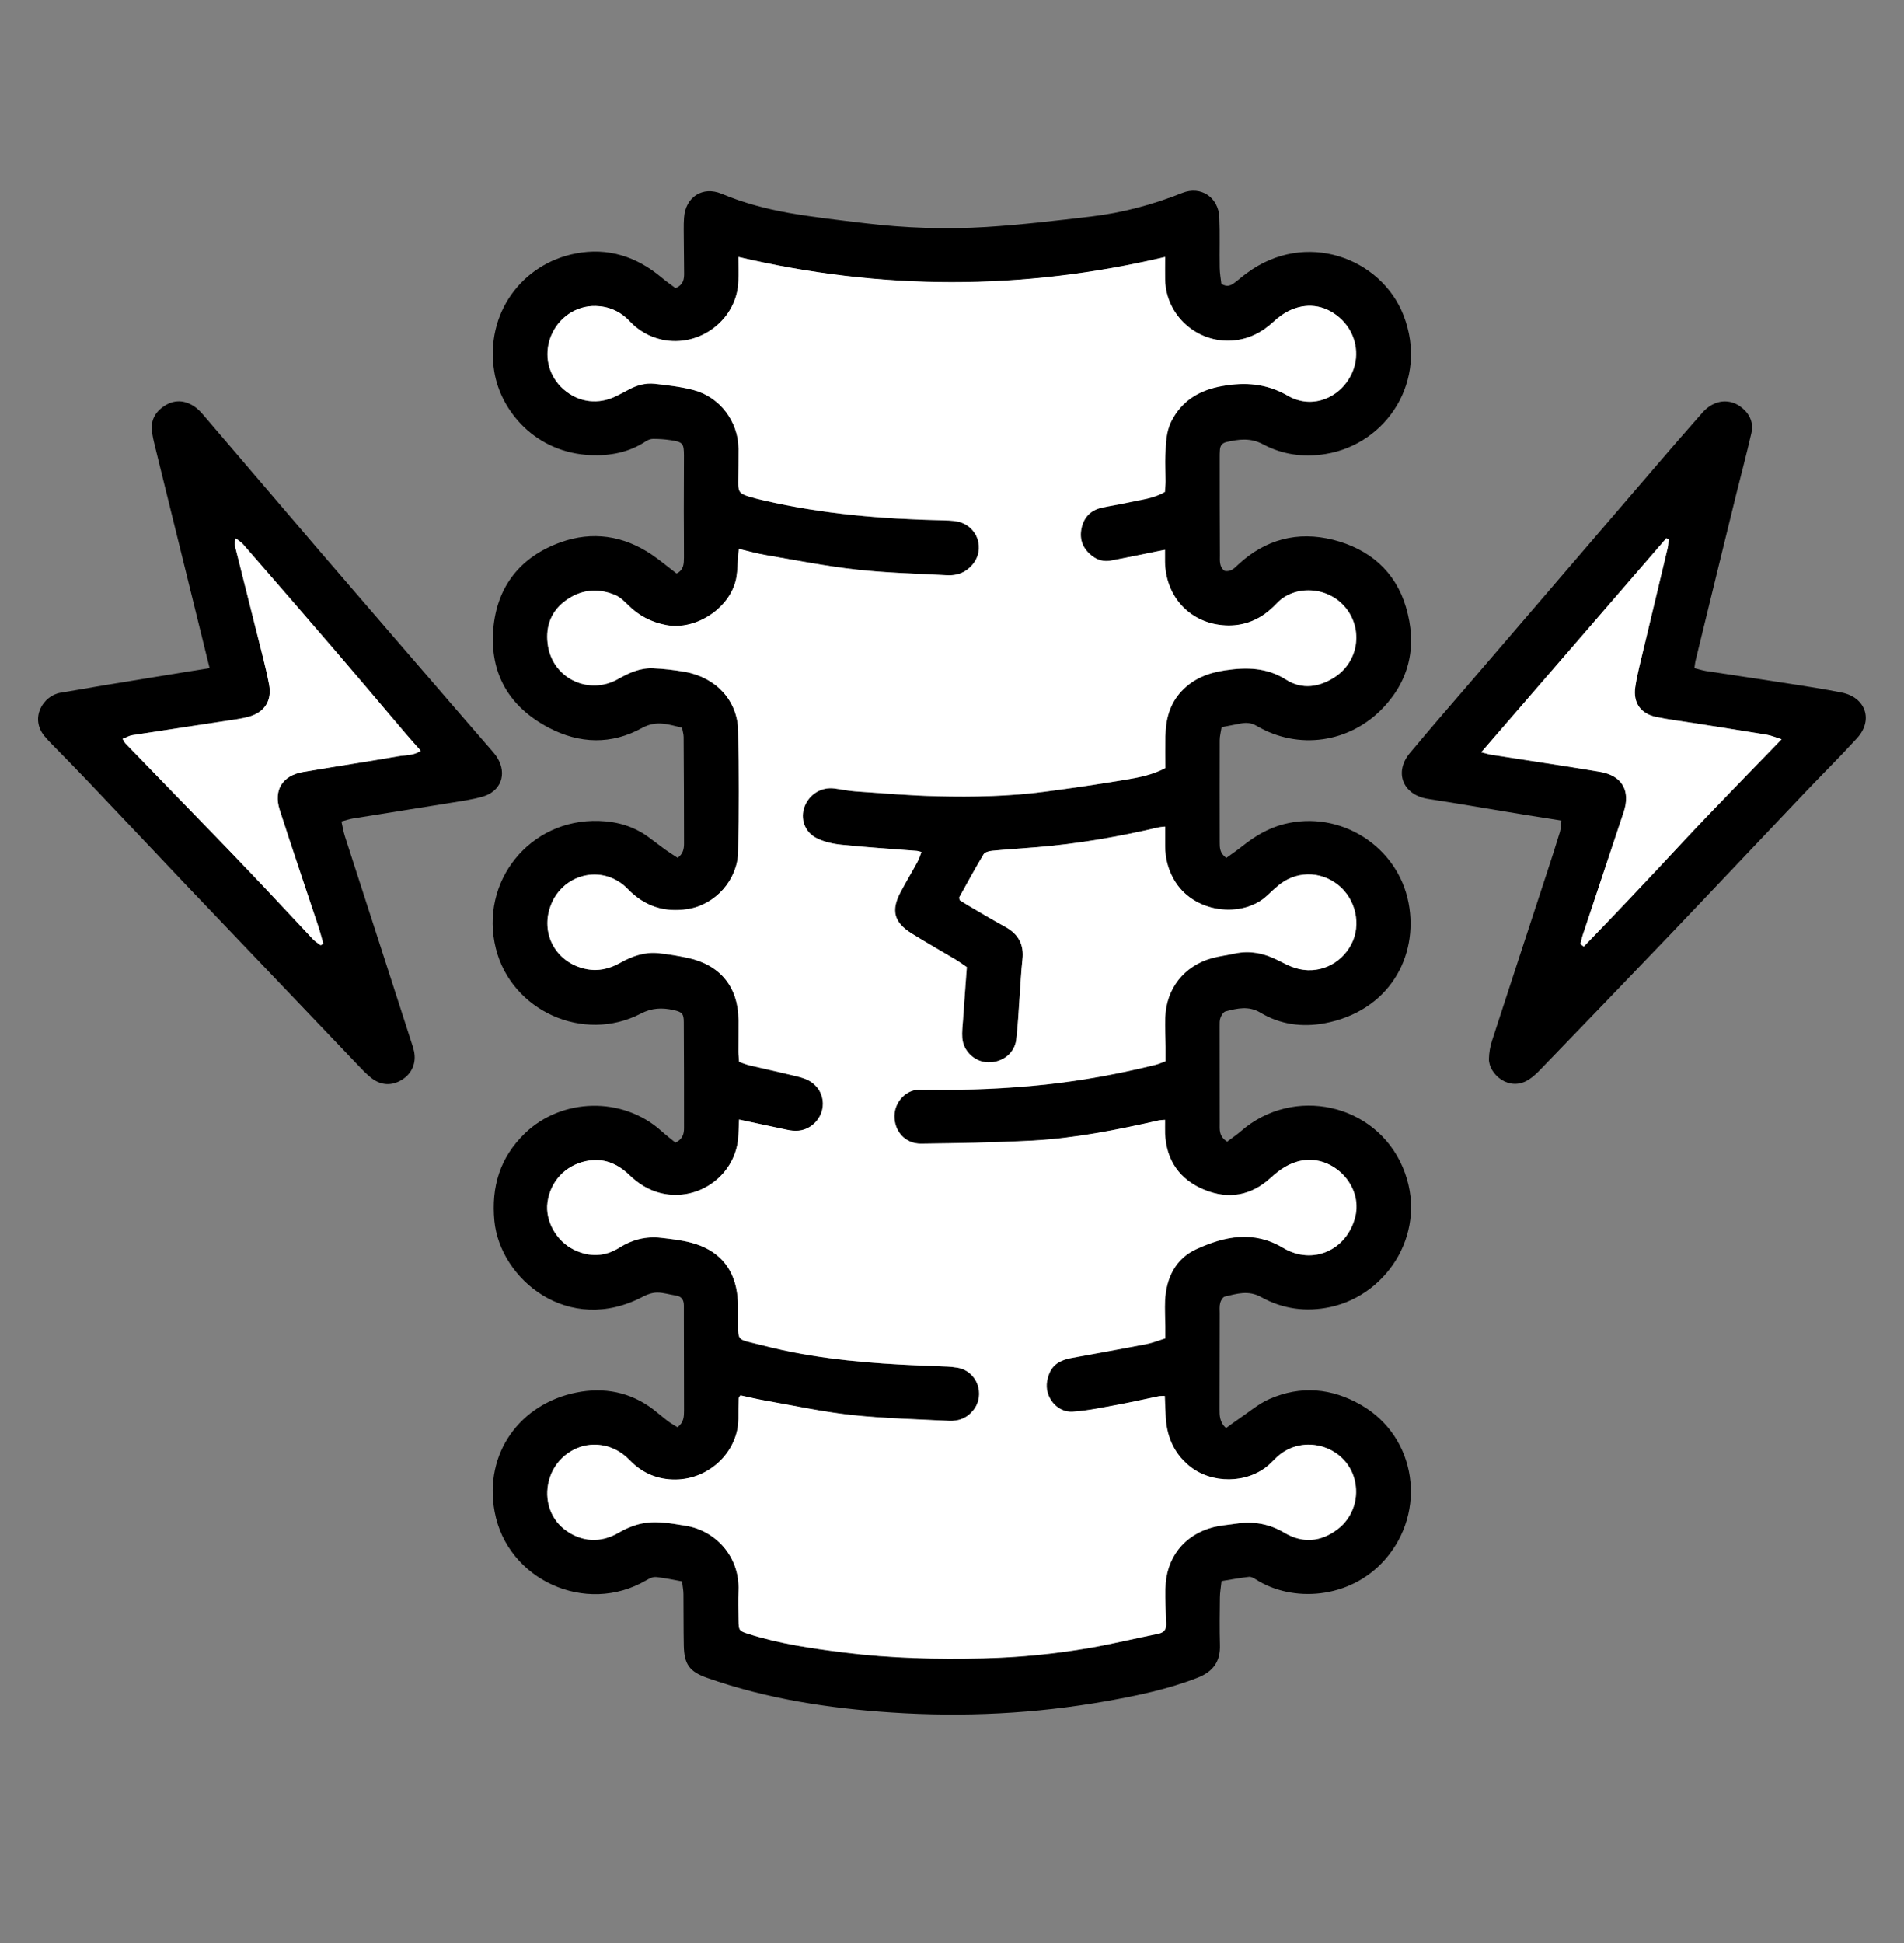 <svg xmlns="http://www.w3.org/2000/svg" width="50" height="51" viewBox="0 0 50 51" fill="none"><rect x="0" y="0" width="50" height="51" fill="#808080" stroke="none"/><path d="M32.23 29.963C32.352 29.871 32.477 29.787 32.591 29.689C33.967 28.491 36.12 28.961 36.835 30.635C37.537 32.274 36.47 33.977 34.935 34.308C34.297 34.445 33.683 34.359 33.124 34.049C32.782 33.858 32.484 33.959 32.166 34.032C32.113 34.044 32.059 34.136 32.043 34.2C32.02 34.288 32.03 34.386 32.03 34.478C32.03 35.31 32.026 36.142 32.026 36.973C32.026 37.149 32.022 37.329 32.197 37.484C32.31 37.403 32.416 37.321 32.527 37.247C32.795 37.068 33.046 36.847 33.339 36.72C34.159 36.362 34.97 36.432 35.745 36.879C37.204 37.721 37.484 39.678 36.363 40.945C35.44 41.987 33.928 42.063 32.984 41.46C32.929 41.425 32.856 41.382 32.797 41.39C32.562 41.417 32.329 41.46 32.078 41.501C32.061 41.666 32.036 41.799 32.035 41.93C32.03 42.345 32.024 42.762 32.036 43.177C32.051 43.608 31.857 43.876 31.458 44.033C30.683 44.336 29.875 44.505 29.057 44.651C27.189 44.982 25.304 45.074 23.412 44.949C21.764 44.841 20.136 44.591 18.571 44.041C18.101 43.876 17.967 43.682 17.957 43.191C17.948 42.742 17.953 42.292 17.948 41.842C17.948 41.742 17.926 41.644 17.911 41.509C17.678 41.468 17.456 41.417 17.232 41.395C17.149 41.386 17.05 41.433 16.972 41.48C15.387 42.408 13.321 41.474 12.989 39.678C12.705 38.143 13.663 36.843 15.142 36.55C15.861 36.407 16.556 36.536 17.157 36.996C17.285 37.094 17.407 37.202 17.536 37.3C17.615 37.36 17.703 37.407 17.79 37.462C17.961 37.339 17.963 37.178 17.963 37.016C17.963 36.227 17.959 35.438 17.959 34.65C17.959 34.523 17.959 34.394 17.959 34.267C17.959 34.122 17.901 34.026 17.742 34.004C17.582 33.981 17.423 33.928 17.262 33.928C17.141 33.928 17.009 33.969 16.902 34.026C14.93 35.077 13.13 33.576 12.983 32.045C12.899 31.152 13.127 30.388 13.778 29.754C14.751 28.81 16.354 28.777 17.365 29.685C17.489 29.797 17.623 29.897 17.74 29.993C17.928 29.899 17.963 29.762 17.963 29.611C17.963 28.685 17.963 27.761 17.957 26.835C17.957 26.605 17.913 26.564 17.685 26.512C17.388 26.447 17.12 26.453 16.826 26.607C15.315 27.387 13.432 26.531 13.022 24.898C12.582 23.144 13.914 21.488 15.729 21.548C16.197 21.562 16.64 21.687 17.025 21.969C17.176 22.079 17.324 22.196 17.477 22.306C17.58 22.38 17.687 22.445 17.796 22.517C17.936 22.414 17.963 22.284 17.963 22.147C17.963 21.213 17.959 20.28 17.953 19.346C17.953 19.273 17.928 19.197 17.911 19.101C17.557 19.019 17.246 18.897 16.863 19.107C16.061 19.549 15.221 19.528 14.409 19.101C13.368 18.553 12.86 17.679 12.954 16.516C13.045 15.396 13.667 14.613 14.722 14.235C15.554 13.936 16.374 14.057 17.116 14.559C17.341 14.713 17.549 14.887 17.767 15.054C17.959 14.96 17.959 14.795 17.961 14.635C17.963 14.228 17.957 13.82 17.957 13.413C17.957 12.928 17.959 12.446 17.961 11.962C17.961 11.639 17.932 11.6 17.608 11.553C17.458 11.53 17.304 11.52 17.151 11.52C17.087 11.52 17.013 11.547 16.959 11.584C16.523 11.874 16.024 11.968 15.519 11.947C14.069 11.888 13.152 10.795 12.981 9.76C12.728 8.221 13.719 6.923 15.114 6.654C15.966 6.488 16.718 6.735 17.376 7.287C17.497 7.389 17.629 7.479 17.74 7.563C17.951 7.473 17.967 7.324 17.965 7.167C17.961 6.784 17.957 6.402 17.955 6.022C17.955 5.92 17.955 5.818 17.963 5.717C17.998 5.174 18.447 4.875 18.952 5.086C19.523 5.325 20.116 5.482 20.72 5.589C21.375 5.703 22.038 5.777 22.697 5.856C23.76 5.985 24.83 6.024 25.899 5.957C26.818 5.899 27.735 5.791 28.651 5.683C29.476 5.585 30.273 5.372 31.048 5.063C31.536 4.869 31.997 5.178 32.02 5.703C32.039 6.145 32.022 6.586 32.03 7.028C32.032 7.177 32.059 7.324 32.074 7.449C32.226 7.545 32.323 7.492 32.416 7.424C32.525 7.344 32.628 7.252 32.737 7.173C34.282 6.022 36.27 6.766 36.858 8.278C37.519 9.983 36.419 11.657 34.808 11.917C34.224 12.011 33.672 11.931 33.17 11.663C32.836 11.485 32.537 11.528 32.21 11.602C32.09 11.629 32.039 11.704 32.035 11.821C32.032 11.88 32.028 11.939 32.03 11.998C32.03 12.855 32.03 13.713 32.035 14.57C32.035 14.719 32.014 14.88 32.16 14.985C32.325 15.017 32.418 14.911 32.517 14.819C33.227 14.157 34.076 13.936 35.007 14.169C35.951 14.406 36.643 14.989 36.923 15.941C37.212 16.922 37.037 17.83 36.314 18.586C35.438 19.504 34.091 19.692 33.005 19.056C32.867 18.974 32.737 18.962 32.591 18.989C32.426 19.019 32.259 19.052 32.08 19.087C32.059 19.218 32.03 19.324 32.03 19.43C32.028 20.321 32.028 21.213 32.03 22.104C32.03 22.245 32.028 22.396 32.203 22.519C32.341 22.419 32.494 22.314 32.638 22.2C32.962 21.944 33.31 21.736 33.716 21.632C35.197 21.253 36.709 22.214 36.991 23.706C37.257 25.11 36.474 26.545 34.781 26.86C34.198 26.968 33.617 26.893 33.098 26.58C32.791 26.396 32.49 26.468 32.185 26.547C32.127 26.562 32.076 26.647 32.051 26.713C32.024 26.78 32.028 26.862 32.028 26.938C32.028 27.786 32.028 28.634 32.03 29.484C32.03 29.648 32.004 29.83 32.23 29.969V29.963ZM19.411 29.386C19.405 29.529 19.399 29.662 19.395 29.793C19.358 30.823 18.363 31.565 17.357 31.322C17.032 31.242 16.766 31.07 16.527 30.842C16.21 30.537 15.839 30.384 15.383 30.482C14.848 30.598 14.454 31.013 14.38 31.569C14.316 32.045 14.613 32.581 15.072 32.804C15.478 33.002 15.882 32.994 16.267 32.751C16.605 32.538 16.972 32.446 17.367 32.493C17.637 32.526 17.911 32.554 18.173 32.626C18.836 32.806 19.25 33.239 19.356 33.918C19.405 34.233 19.378 34.559 19.387 34.883C19.393 35.115 19.417 35.163 19.646 35.222C20.044 35.322 20.441 35.422 20.843 35.5C22.087 35.741 23.35 35.817 24.615 35.861C24.795 35.868 24.976 35.872 25.151 35.902C25.664 35.994 25.889 36.605 25.567 37.014C25.4 37.227 25.176 37.313 24.914 37.298C24.061 37.254 23.204 37.235 22.357 37.143C21.595 37.061 20.843 36.896 20.087 36.763C19.871 36.724 19.656 36.673 19.446 36.628C19.422 36.669 19.399 36.689 19.399 36.712C19.395 36.89 19.395 37.068 19.395 37.245C19.387 38.104 18.641 38.827 17.751 38.837C17.289 38.844 16.881 38.68 16.554 38.343C16.292 38.075 15.979 37.92 15.598 37.924C15.091 37.928 14.625 38.269 14.452 38.758C14.269 39.273 14.415 39.825 14.819 40.139C15.258 40.483 15.777 40.511 16.251 40.231C16.395 40.146 16.556 40.076 16.716 40.027C17.149 39.896 17.582 39.98 18.01 40.05C18.785 40.176 19.432 40.851 19.397 41.748C19.387 42.012 19.393 42.273 19.397 42.537C19.399 42.803 19.413 42.813 19.665 42.893C20.483 43.152 21.327 43.273 22.174 43.379C23.39 43.532 24.611 43.561 25.835 43.53C26.768 43.508 27.695 43.416 28.612 43.259C29.216 43.154 29.814 43.009 30.415 42.887C30.582 42.852 30.636 42.764 30.627 42.6C30.611 42.304 30.603 42.008 30.607 41.709C30.615 40.902 31.091 40.287 31.866 40.088C32.063 40.037 32.269 40.025 32.471 39.994C32.918 39.927 33.334 39.996 33.728 40.231C34.208 40.518 34.692 40.477 35.135 40.138C35.533 39.831 35.704 39.308 35.568 38.815C35.325 37.944 34.222 37.627 33.549 38.237C33.472 38.306 33.403 38.38 33.328 38.449C32.764 38.956 31.81 38.96 31.227 38.474C30.802 38.12 30.629 37.662 30.611 37.129C30.607 36.969 30.599 36.812 30.59 36.642C30.514 36.646 30.462 36.644 30.415 36.655C30.057 36.728 29.698 36.812 29.338 36.877C28.952 36.949 28.565 37.031 28.176 37.057C27.759 37.086 27.424 36.661 27.5 36.256C27.57 35.888 27.751 35.718 28.153 35.645C28.808 35.524 29.463 35.408 30.116 35.281C30.279 35.25 30.436 35.185 30.605 35.132C30.605 35.007 30.605 34.915 30.605 34.823C30.603 34.594 30.586 34.365 30.599 34.136C30.627 33.544 30.875 33.039 31.421 32.789C32.156 32.454 32.916 32.291 33.695 32.755C34.478 33.223 35.38 32.814 35.595 31.933C35.79 31.128 35.028 30.326 34.204 30.463C33.866 30.521 33.611 30.701 33.367 30.923C32.859 31.389 32.263 31.494 31.633 31.234C30.984 30.968 30.631 30.465 30.599 29.758C30.594 29.642 30.599 29.525 30.599 29.396C30.524 29.403 30.481 29.401 30.442 29.411C29.342 29.658 28.235 29.881 27.108 29.942C26.136 29.995 25.161 30.012 24.187 30.022C23.775 30.026 23.486 29.697 23.491 29.294C23.495 28.924 23.806 28.575 24.193 28.605C24.269 28.612 24.348 28.605 24.424 28.605C25.442 28.62 26.457 28.577 27.471 28.469C28.441 28.364 29.395 28.186 30.341 27.953C30.43 27.931 30.512 27.892 30.611 27.857C30.611 27.718 30.611 27.6 30.611 27.483C30.609 27.228 30.594 26.974 30.603 26.719C30.623 25.954 31.093 25.356 31.833 25.151C32.02 25.1 32.218 25.076 32.409 25.035C32.822 24.943 33.205 25.024 33.574 25.213C33.718 25.286 33.862 25.362 34.016 25.411C34.599 25.593 35.203 25.333 35.489 24.787C35.759 24.274 35.607 23.598 35.137 23.226C34.665 22.852 34.019 22.864 33.557 23.259C33.46 23.342 33.365 23.428 33.273 23.516C32.646 24.105 31.328 23.998 30.817 23.066C30.671 22.799 30.601 22.517 30.601 22.214C30.601 22.049 30.601 21.883 30.601 21.699C30.514 21.709 30.473 21.711 30.434 21.72C29.377 21.967 28.309 22.153 27.228 22.241C26.836 22.271 26.443 22.296 26.053 22.335C25.975 22.343 25.866 22.372 25.833 22.427C25.611 22.797 25.404 23.177 25.194 23.555C25.188 23.567 25.198 23.588 25.205 23.628C25.269 23.669 25.345 23.721 25.425 23.767C25.749 23.956 26.072 24.15 26.4 24.33C26.746 24.52 26.898 24.794 26.853 25.188C26.816 25.517 26.803 25.848 26.779 26.177C26.75 26.549 26.733 26.923 26.69 27.293C26.647 27.651 26.323 27.898 25.948 27.888C25.602 27.878 25.299 27.598 25.273 27.244C25.26 27.093 25.281 26.94 25.291 26.786C25.324 26.322 25.359 25.858 25.392 25.388C25.291 25.319 25.203 25.253 25.108 25.196C24.721 24.965 24.325 24.744 23.942 24.503C23.478 24.213 23.398 23.902 23.649 23.426C23.791 23.156 23.95 22.895 24.096 22.625C24.14 22.547 24.164 22.461 24.201 22.367C24.14 22.353 24.109 22.339 24.076 22.337C23.421 22.284 22.763 22.243 22.108 22.177C21.884 22.155 21.649 22.104 21.449 22.004C21.131 21.846 21.014 21.486 21.13 21.178C21.251 20.851 21.572 20.652 21.916 20.698C22.102 20.722 22.287 20.763 22.475 20.775C23.192 20.824 23.907 20.886 24.624 20.902C25.563 20.924 26.505 20.906 27.44 20.783C28.159 20.689 28.876 20.581 29.593 20.462C29.935 20.405 30.279 20.336 30.607 20.162C30.607 19.878 30.603 19.6 30.607 19.322C30.615 18.887 30.716 18.484 31.025 18.151C31.336 17.816 31.732 17.664 32.177 17.597C32.739 17.513 33.271 17.521 33.779 17.844C34.202 18.112 34.651 18.04 35.059 17.773C35.675 17.368 35.807 16.534 35.345 15.962C34.878 15.379 33.986 15.355 33.53 15.841C33.472 15.902 33.409 15.962 33.345 16.017C33.013 16.305 32.613 16.438 32.185 16.418C31.26 16.37 30.611 15.671 30.596 14.748C30.596 14.649 30.596 14.553 30.596 14.435C30.493 14.455 30.436 14.466 30.378 14.478C29.976 14.559 29.577 14.643 29.175 14.719C29 14.752 28.835 14.711 28.691 14.602C28.452 14.423 28.345 14.184 28.4 13.889C28.456 13.597 28.631 13.399 28.928 13.331C29.169 13.276 29.416 13.245 29.655 13.188C29.968 13.117 30.296 13.092 30.594 12.914C30.601 12.82 30.611 12.728 30.611 12.636C30.611 12.407 30.599 12.178 30.607 11.949C30.619 11.645 30.623 11.338 30.765 11.056C31.044 10.511 31.509 10.241 32.098 10.136C32.704 10.028 33.264 10.069 33.825 10.392C34.466 10.762 35.232 10.443 35.52 9.764C35.716 9.3 35.607 8.761 35.244 8.401C34.873 8.033 34.383 7.927 33.903 8.137C33.736 8.211 33.578 8.326 33.444 8.45C33.13 8.738 32.774 8.916 32.348 8.943C31.425 9 30.625 8.276 30.601 7.359C30.594 7.167 30.601 6.972 30.601 6.748C26.853 7.633 23.14 7.626 19.395 6.748C19.395 6.972 19.399 7.175 19.395 7.375C19.366 8.385 18.379 9.139 17.384 8.918C17.046 8.845 16.768 8.677 16.533 8.43C16.292 8.174 15.993 8.043 15.645 8.035C15.128 8.023 14.666 8.342 14.471 8.83C14.273 9.325 14.405 9.871 14.802 10.222C15.202 10.574 15.727 10.635 16.21 10.388C16.308 10.337 16.407 10.29 16.504 10.235C16.718 10.116 16.953 10.051 17.194 10.077C17.541 10.116 17.891 10.155 18.227 10.245C18.913 10.429 19.391 11.073 19.397 11.774C19.399 12.07 19.393 12.368 19.391 12.665C19.391 12.906 19.422 12.959 19.654 13.031C19.792 13.074 19.934 13.11 20.075 13.141C21.614 13.497 23.177 13.626 24.751 13.66C24.879 13.662 25.009 13.666 25.133 13.689C25.674 13.791 25.893 14.418 25.534 14.833C25.359 15.036 25.131 15.117 24.871 15.103C24.078 15.06 23.282 15.042 22.493 14.954C21.698 14.864 20.909 14.709 20.118 14.574C19.885 14.535 19.659 14.468 19.405 14.41C19.397 14.498 19.391 14.564 19.384 14.629C19.372 14.799 19.372 14.968 19.345 15.136C19.222 15.935 18.301 16.563 17.497 16.409C17.104 16.336 16.776 16.164 16.496 15.882C16.395 15.782 16.284 15.674 16.156 15.62C15.686 15.424 15.229 15.481 14.827 15.79C14.44 16.088 14.316 16.509 14.396 16.973C14.545 17.826 15.478 18.255 16.234 17.826C16.523 17.662 16.815 17.529 17.151 17.544C17.431 17.556 17.714 17.589 17.992 17.638C18.812 17.785 19.376 18.398 19.389 19.193C19.405 20.246 19.405 21.298 19.389 22.351C19.376 23.097 18.793 23.749 18.068 23.864C17.454 23.96 16.935 23.798 16.49 23.338C15.826 22.654 14.728 22.938 14.44 23.843C14.211 24.561 14.636 25.276 15.377 25.435C15.705 25.505 16.004 25.435 16.288 25.276C16.597 25.102 16.927 24.984 17.289 25.02C17.553 25.047 17.814 25.092 18.072 25.147C18.919 25.331 19.391 25.916 19.397 26.778C19.397 27.058 19.393 27.338 19.395 27.618C19.395 27.7 19.405 27.782 19.413 27.876C19.516 27.911 19.603 27.947 19.691 27.968C20.056 28.054 20.423 28.133 20.788 28.221C20.944 28.26 21.109 28.293 21.247 28.368C21.731 28.638 21.733 29.292 21.263 29.585C21.076 29.701 20.878 29.703 20.67 29.658C20.264 29.57 19.856 29.484 19.415 29.39L19.411 29.386Z" fill="black"></path><path d="M5.504 17.535C5.01 15.532 4.532 13.593 4.054 11.651C4.029 11.553 4.009 11.453 3.994 11.353C3.947 11.05 4.066 10.819 4.316 10.656C4.579 10.484 4.851 10.5 5.109 10.674C5.206 10.739 5.286 10.831 5.364 10.921C6.378 12.105 7.388 13.29 8.401 14.472C9.65 15.925 10.902 17.372 12.153 18.823C12.408 19.12 12.668 19.414 12.923 19.71C12.973 19.767 13.022 19.829 13.062 19.894C13.323 20.326 13.15 20.779 12.66 20.914C12.406 20.984 12.143 21.023 11.881 21.065C11.014 21.206 10.144 21.343 9.277 21.482C9.186 21.497 9.098 21.527 8.966 21.56C8.997 21.695 9.017 21.824 9.056 21.948C9.446 23.158 9.837 24.368 10.229 25.576C10.418 26.165 10.61 26.754 10.799 27.342C10.826 27.422 10.853 27.504 10.871 27.586C10.939 27.892 10.822 28.172 10.564 28.336C10.299 28.505 10.012 28.497 9.755 28.297C9.621 28.193 9.503 28.066 9.386 27.943C7.898 26.386 6.409 24.826 4.923 23.267C4.054 22.353 3.193 21.435 2.323 20.522C2.006 20.189 1.683 19.861 1.361 19.532C1.295 19.465 1.231 19.398 1.172 19.326C0.776 18.854 1.126 18.259 1.592 18.183C1.971 18.122 2.348 18.053 2.727 17.989C3.426 17.873 4.126 17.76 4.825 17.646C5.039 17.611 5.255 17.576 5.5 17.538L5.504 17.535ZM3.22 19.395C3.259 19.459 3.271 19.489 3.294 19.512C3.743 19.978 4.194 20.442 4.645 20.906C5.274 21.554 5.904 22.2 6.526 22.854C7.097 23.451 7.657 24.058 8.224 24.659C8.28 24.718 8.356 24.761 8.422 24.812C8.444 24.798 8.467 24.781 8.49 24.767C8.446 24.616 8.409 24.465 8.36 24.315C8.022 23.293 7.672 22.275 7.344 21.251C7.179 20.736 7.423 20.356 7.956 20.264C8.788 20.121 9.625 19.996 10.455 19.851C10.647 19.819 10.859 19.839 11.051 19.706C10.906 19.543 10.775 19.398 10.649 19.25C10.021 18.511 9.396 17.768 8.764 17.033C7.977 16.115 7.184 15.203 6.39 14.292C6.335 14.228 6.258 14.185 6.193 14.132C6.158 14.222 6.16 14.28 6.172 14.335C6.417 15.312 6.664 16.289 6.91 17.268C6.967 17.499 7.021 17.73 7.066 17.963C7.146 18.376 6.959 18.688 6.559 18.805C6.446 18.837 6.326 18.862 6.209 18.88C5.298 19.019 4.386 19.156 3.475 19.297C3.393 19.31 3.314 19.357 3.22 19.393V19.395Z" fill="black"></path><path d="M41.01 21.54C40.663 21.484 40.344 21.435 40.027 21.384C39.353 21.274 38.681 21.159 38.008 21.049C37.831 21.02 37.654 20.996 37.476 20.965C36.834 20.851 36.607 20.268 37.023 19.767C37.59 19.087 38.171 18.421 38.748 17.75C40.315 15.923 41.885 14.098 43.455 12.27C43.871 11.786 44.288 11.303 44.712 10.825C45.017 10.484 45.439 10.443 45.758 10.715C45.965 10.889 46.051 11.116 45.991 11.375C45.866 11.919 45.721 12.46 45.587 13.002C45.233 14.441 44.883 15.882 44.531 17.321C44.514 17.384 44.51 17.45 44.496 17.538C44.609 17.566 44.704 17.597 44.803 17.613C45.528 17.726 46.253 17.83 46.978 17.944C47.442 18.016 47.905 18.087 48.365 18.179C48.993 18.304 49.199 18.901 48.771 19.371C48.324 19.861 47.85 20.328 47.392 20.81C46.22 22.044 45.052 23.283 43.876 24.514C42.734 25.707 41.589 26.897 40.441 28.084C40.352 28.176 40.258 28.264 40.151 28.334C39.627 28.675 39.09 28.184 39.1 27.792C39.104 27.635 39.131 27.471 39.18 27.32C39.654 25.86 40.134 24.405 40.61 22.948C40.731 22.578 40.853 22.208 40.966 21.834C40.991 21.75 40.989 21.658 41.003 21.54H41.01ZM41.502 24.779C41.533 24.802 41.564 24.824 41.593 24.847C42.458 23.956 43.309 23.052 44.156 22.143C45.005 21.229 45.884 20.342 46.787 19.406C46.632 19.359 46.517 19.308 46.397 19.287C45.758 19.181 45.118 19.083 44.477 18.981C44.15 18.93 43.818 18.889 43.492 18.821C43.082 18.735 42.885 18.445 42.944 18.038C42.969 17.863 43.006 17.689 43.047 17.515C43.297 16.469 43.548 15.424 43.797 14.378C43.814 14.304 43.814 14.228 43.822 14.153C43.801 14.145 43.779 14.139 43.758 14.13C42.149 15.99 40.54 17.85 38.9 19.747C39.013 19.776 39.09 19.8 39.168 19.812C40.12 19.962 41.074 20.101 42.023 20.262C42.598 20.36 42.825 20.759 42.641 21.311C42.285 22.388 41.924 23.465 41.566 24.542C41.541 24.62 41.525 24.7 41.504 24.779H41.502Z" fill="black"></path><path d="M19.411 29.387C19.852 29.48 20.26 29.566 20.666 29.654C20.872 29.699 21.07 29.697 21.259 29.581C21.729 29.288 21.727 28.636 21.243 28.364C21.105 28.287 20.94 28.254 20.783 28.217C20.419 28.127 20.052 28.05 19.687 27.964C19.599 27.943 19.512 27.907 19.409 27.872C19.403 27.778 19.39 27.696 19.39 27.614C19.39 27.334 19.395 27.054 19.393 26.774C19.388 25.912 18.917 25.327 18.068 25.143C17.81 25.088 17.547 25.043 17.285 25.017C16.924 24.98 16.595 25.098 16.284 25.272C15.999 25.433 15.701 25.503 15.373 25.431C14.629 25.272 14.207 24.557 14.436 23.839C14.724 22.934 15.822 22.65 16.485 23.334C16.933 23.794 17.45 23.956 18.064 23.86C18.789 23.745 19.372 23.093 19.384 22.347C19.403 21.294 19.403 20.242 19.384 19.189C19.372 18.394 18.807 17.781 17.988 17.634C17.711 17.585 17.429 17.552 17.147 17.54C16.813 17.526 16.518 17.658 16.23 17.822C15.474 18.251 14.541 17.822 14.392 16.97C14.312 16.508 14.436 16.084 14.823 15.786C15.225 15.477 15.682 15.42 16.152 15.616C16.279 15.67 16.391 15.778 16.492 15.878C16.772 16.158 17.099 16.33 17.493 16.405C18.294 16.557 19.217 15.931 19.341 15.132C19.366 14.964 19.368 14.795 19.38 14.625C19.384 14.56 19.393 14.494 19.401 14.406C19.652 14.466 19.881 14.531 20.114 14.57C20.905 14.705 21.692 14.862 22.489 14.95C23.278 15.038 24.073 15.056 24.867 15.099C25.126 15.114 25.353 15.034 25.53 14.829C25.889 14.415 25.672 13.787 25.128 13.685C25.003 13.662 24.875 13.658 24.747 13.656C23.173 13.621 21.609 13.491 20.07 13.137C19.928 13.104 19.788 13.07 19.65 13.027C19.419 12.953 19.384 12.902 19.386 12.661C19.388 12.364 19.395 12.066 19.393 11.77C19.386 11.069 18.906 10.425 18.222 10.241C17.887 10.151 17.536 10.112 17.19 10.073C16.949 10.047 16.716 10.112 16.5 10.231C16.403 10.284 16.302 10.333 16.205 10.384C15.725 10.631 15.2 10.57 14.798 10.218C14.399 9.869 14.269 9.321 14.466 8.826C14.662 8.338 15.122 8.019 15.641 8.031C15.987 8.04 16.288 8.17 16.529 8.426C16.764 8.673 17.042 8.839 17.38 8.914C18.375 9.133 19.362 8.381 19.39 7.371C19.397 7.171 19.39 6.968 19.39 6.744C23.136 7.623 26.849 7.629 30.596 6.744C30.596 6.968 30.592 7.161 30.596 7.355C30.621 8.273 31.42 8.996 32.343 8.939C32.772 8.912 33.128 8.736 33.439 8.446C33.573 8.322 33.732 8.207 33.899 8.134C34.379 7.923 34.869 8.029 35.24 8.397C35.603 8.757 35.712 9.294 35.516 9.761C35.228 10.441 34.461 10.758 33.821 10.388C33.26 10.065 32.702 10.024 32.094 10.133C31.505 10.237 31.039 10.507 30.761 11.052C30.617 11.334 30.613 11.641 30.602 11.945C30.594 12.174 30.607 12.403 30.607 12.632C30.607 12.724 30.596 12.816 30.59 12.91C30.291 13.086 29.964 13.111 29.651 13.184C29.41 13.239 29.162 13.272 28.923 13.327C28.627 13.395 28.45 13.593 28.396 13.885C28.34 14.18 28.45 14.419 28.686 14.598C28.831 14.707 28.995 14.748 29.171 14.715C29.572 14.639 29.972 14.556 30.374 14.474C30.431 14.462 30.489 14.451 30.592 14.431C30.592 14.55 30.592 14.646 30.592 14.744C30.607 15.668 31.256 16.369 32.181 16.414C32.609 16.436 33.009 16.301 33.34 16.013C33.404 15.958 33.468 15.9 33.526 15.837C33.981 15.349 34.873 15.375 35.341 15.958C35.8 16.53 35.669 17.364 35.055 17.769C34.647 18.036 34.198 18.108 33.775 17.84C33.266 17.517 32.735 17.509 32.172 17.593C31.727 17.658 31.332 17.812 31.021 18.147C30.712 18.478 30.611 18.883 30.602 19.318C30.598 19.596 30.602 19.876 30.602 20.158C30.275 20.332 29.931 20.401 29.589 20.459C28.874 20.579 28.155 20.685 27.436 20.779C26.503 20.902 25.561 20.921 24.619 20.898C23.902 20.882 23.186 20.82 22.471 20.771C22.283 20.759 22.1 20.718 21.912 20.694C21.568 20.649 21.247 20.847 21.125 21.174C21.01 21.483 21.125 21.842 21.445 22C21.644 22.098 21.879 22.151 22.104 22.173C22.759 22.241 23.414 22.282 24.071 22.333C24.104 22.335 24.135 22.347 24.197 22.363C24.16 22.457 24.133 22.543 24.092 22.621C23.946 22.889 23.787 23.152 23.645 23.422C23.394 23.898 23.474 24.209 23.938 24.499C24.321 24.738 24.714 24.959 25.104 25.192C25.198 25.25 25.285 25.315 25.388 25.384C25.353 25.855 25.318 26.319 25.287 26.782C25.277 26.934 25.256 27.089 25.268 27.24C25.295 27.594 25.598 27.874 25.944 27.884C26.319 27.894 26.643 27.647 26.686 27.289C26.731 26.919 26.748 26.545 26.774 26.173C26.799 25.844 26.812 25.513 26.849 25.184C26.894 24.79 26.741 24.514 26.395 24.326C26.066 24.146 25.744 23.952 25.421 23.764C25.34 23.717 25.264 23.666 25.2 23.625C25.194 23.584 25.184 23.561 25.19 23.551C25.4 23.173 25.606 22.793 25.829 22.423C25.862 22.368 25.973 22.339 26.049 22.331C26.441 22.294 26.832 22.27 27.224 22.237C28.307 22.149 29.372 21.963 30.429 21.715C30.468 21.707 30.51 21.705 30.596 21.695C30.596 21.879 30.596 22.045 30.596 22.21C30.596 22.513 30.666 22.795 30.813 23.062C31.326 23.994 32.644 24.101 33.268 23.512C33.361 23.424 33.456 23.338 33.553 23.255C34.014 22.86 34.659 22.848 35.133 23.222C35.603 23.594 35.755 24.27 35.485 24.784C35.199 25.329 34.595 25.589 34.012 25.407C33.86 25.36 33.713 25.282 33.569 25.209C33.2 25.019 32.817 24.937 32.405 25.031C32.214 25.074 32.018 25.096 31.828 25.147C31.089 25.352 30.619 25.953 30.598 26.715C30.592 26.968 30.605 27.224 30.607 27.48C30.607 27.598 30.607 27.715 30.607 27.854C30.508 27.89 30.425 27.929 30.337 27.95C29.391 28.183 28.437 28.36 27.467 28.465C26.453 28.573 25.439 28.616 24.42 28.602C24.343 28.602 24.265 28.608 24.189 28.602C23.802 28.571 23.49 28.921 23.486 29.29C23.482 29.691 23.771 30.022 24.183 30.018C25.157 30.006 26.132 29.989 27.104 29.938C28.231 29.877 29.337 29.656 30.438 29.407C30.477 29.399 30.52 29.399 30.594 29.393C30.594 29.523 30.59 29.64 30.594 29.754C30.625 30.462 30.98 30.964 31.628 31.23C32.259 31.488 32.854 31.386 33.363 30.919C33.606 30.697 33.862 30.517 34.2 30.459C35.022 30.323 35.786 31.124 35.59 31.929C35.374 32.812 34.474 33.219 33.691 32.751C32.912 32.285 32.152 32.45 31.416 32.786C30.87 33.035 30.625 33.538 30.594 34.133C30.582 34.361 30.598 34.59 30.6 34.819C30.6 34.911 30.6 35.003 30.6 35.128C30.431 35.181 30.275 35.244 30.112 35.277C29.459 35.404 28.804 35.52 28.149 35.641C27.747 35.715 27.564 35.884 27.496 36.252C27.419 36.657 27.755 37.084 28.171 37.053C28.561 37.027 28.948 36.943 29.333 36.873C29.694 36.808 30.052 36.724 30.411 36.651C30.458 36.64 30.51 36.642 30.586 36.638C30.592 36.808 30.6 36.965 30.607 37.125C30.623 37.658 30.798 38.116 31.223 38.47C31.804 38.956 32.76 38.95 33.324 38.445C33.4 38.378 33.47 38.302 33.544 38.233C34.216 37.626 35.32 37.942 35.564 38.811C35.702 39.304 35.531 39.827 35.131 40.133C34.688 40.475 34.204 40.514 33.724 40.228C33.33 39.995 32.914 39.923 32.467 39.99C32.265 40.021 32.057 40.035 31.861 40.084C31.087 40.283 30.611 40.898 30.602 41.705C30.6 42.002 30.607 42.3 30.623 42.596C30.633 42.762 30.578 42.85 30.411 42.883C29.809 43.005 29.212 43.15 28.608 43.255C27.689 43.412 26.762 43.504 25.831 43.526C24.607 43.555 23.385 43.526 22.17 43.375C21.323 43.269 20.478 43.148 19.66 42.889C19.409 42.809 19.397 42.799 19.393 42.533C19.39 42.27 19.382 42.006 19.393 41.744C19.428 40.847 18.781 40.17 18.006 40.046C17.578 39.976 17.143 39.892 16.712 40.023C16.552 40.072 16.393 40.142 16.247 40.228C15.773 40.508 15.254 40.479 14.815 40.136C14.413 39.821 14.265 39.267 14.448 38.754C14.621 38.265 15.089 37.924 15.593 37.92C15.975 37.916 16.29 38.071 16.549 38.339C16.877 38.676 17.283 38.84 17.746 38.834C18.636 38.823 19.382 38.098 19.39 37.241C19.39 37.063 19.39 36.886 19.395 36.708C19.395 36.685 19.417 36.665 19.442 36.624C19.652 36.669 19.866 36.72 20.083 36.759C20.839 36.892 21.593 37.055 22.353 37.139C23.202 37.231 24.057 37.249 24.91 37.294C25.172 37.309 25.396 37.223 25.563 37.01C25.884 36.602 25.66 35.99 25.147 35.898C24.972 35.866 24.79 35.864 24.611 35.858C23.346 35.813 22.085 35.737 20.839 35.496C20.437 35.418 20.04 35.318 19.642 35.218C19.413 35.161 19.386 35.112 19.382 34.879C19.374 34.558 19.401 34.231 19.351 33.914C19.246 33.235 18.832 32.802 18.169 32.622C17.907 32.55 17.633 32.52 17.363 32.489C16.968 32.442 16.601 32.534 16.263 32.747C15.878 32.99 15.474 32.998 15.068 32.8C14.609 32.577 14.312 32.042 14.376 31.565C14.45 31.009 14.841 30.594 15.379 30.478C15.835 30.38 16.203 30.533 16.523 30.838C16.762 31.067 17.027 31.238 17.353 31.318C18.36 31.561 19.353 30.819 19.39 29.789C19.395 29.658 19.401 29.527 19.407 29.382L19.411 29.387Z" fill="white"></path><path d="M3.219 19.393C3.316 19.357 3.392 19.31 3.474 19.297C4.385 19.156 5.298 19.019 6.208 18.88C6.326 18.862 6.443 18.84 6.558 18.805C6.958 18.686 7.146 18.376 7.065 17.963C7.02 17.73 6.966 17.499 6.909 17.268C6.664 16.291 6.416 15.312 6.171 14.335C6.157 14.28 6.157 14.222 6.192 14.132C6.258 14.185 6.336 14.228 6.389 14.292C7.183 15.203 7.974 16.117 8.763 17.033C9.395 17.768 10.02 18.512 10.648 19.25C10.774 19.398 10.906 19.543 11.05 19.706C10.858 19.837 10.646 19.817 10.454 19.851C9.622 19.996 8.788 20.121 7.955 20.264C7.42 20.356 7.179 20.736 7.343 21.251C7.671 22.275 8.021 23.293 8.359 24.315C8.409 24.465 8.446 24.616 8.489 24.767C8.466 24.781 8.444 24.798 8.421 24.812C8.355 24.761 8.281 24.718 8.223 24.659C7.657 24.058 7.096 23.451 6.525 22.854C5.903 22.2 5.271 21.554 4.644 20.906C4.195 20.442 3.744 19.978 3.293 19.512C3.27 19.489 3.258 19.457 3.219 19.395V19.393Z" fill="white"></path><path d="M41.503 24.777C41.523 24.698 41.538 24.618 41.564 24.54C41.923 23.463 42.283 22.386 42.64 21.309C42.823 20.757 42.597 20.358 42.022 20.26C41.072 20.099 40.118 19.962 39.166 19.811C39.088 19.798 39.012 19.774 38.898 19.745C40.538 17.85 42.148 15.991 43.757 14.128C43.777 14.137 43.8 14.143 43.82 14.151C43.812 14.226 43.812 14.302 43.796 14.376C43.546 15.422 43.295 16.467 43.046 17.513C43.005 17.687 42.969 17.861 42.943 18.036C42.883 18.443 43.081 18.733 43.491 18.819C43.816 18.887 44.146 18.928 44.476 18.979C45.116 19.081 45.757 19.179 46.396 19.285C46.515 19.306 46.631 19.355 46.785 19.404C45.883 20.34 45.005 21.227 44.154 22.141C43.307 23.05 42.456 23.954 41.591 24.845C41.56 24.822 41.529 24.8 41.501 24.777H41.503Z" fill="white"></path></svg>